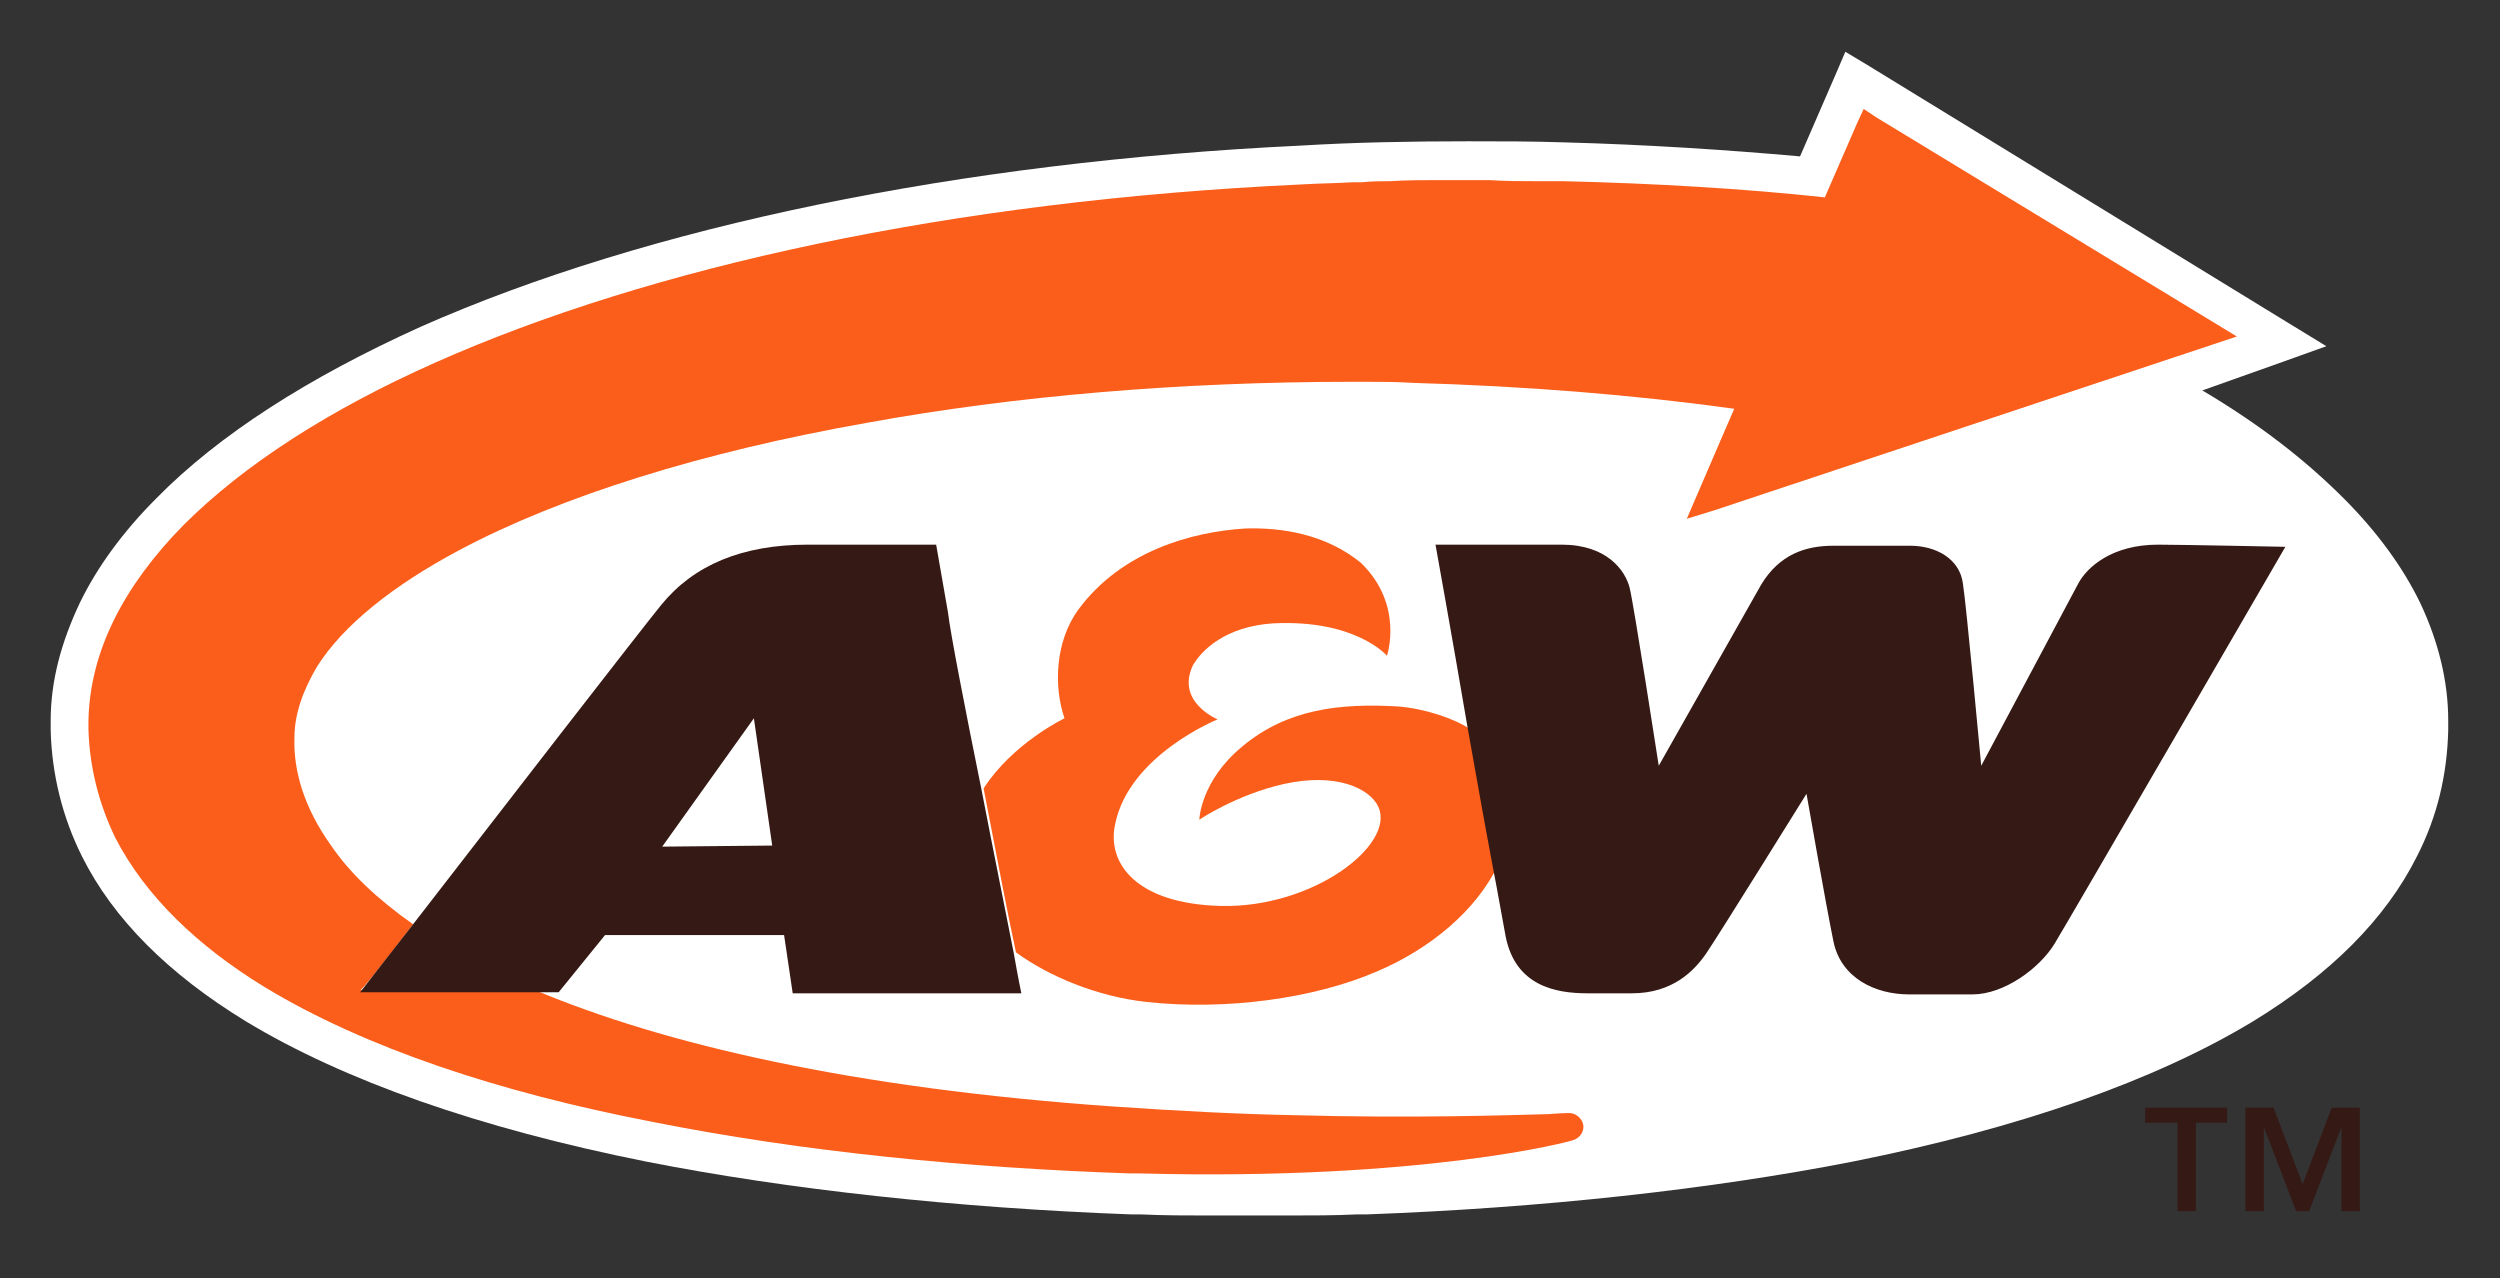 <?xml version="1.0" encoding="utf-8"?>
<!-- Generator: Adobe Illustrator 27.5.0, SVG Export Plug-In . SVG Version: 6.00 Build 0)  -->
<svg version="1.1" id="logo" xmlns="http://www.w3.org/2000/svg" xmlns:xlink="http://www.w3.org/1999/xlink" x="0px" y="0px"
	 viewBox="0 0 231.8 118.5" style="enable-background:new 0 0 231.8 118.5;" xml:space="preserve">
<rect x="0" y="0" width="231.8" height="118.5" fill="#333333" stroke="none"/>
<style type="text/css">
	.st0{fill:none;}
	.st1{fill:#FFFFFF;}
	.st2{fill:#FA5E1A;}
	.st3{fill:#351914;}
</style>
<g>
	<polygon class="st0" points="61.4,78.5 71.5,78.4 69.8,66.6 	"/>
	<g>
		<g>
			<path class="st1" d="M224.4,55.9c-1.6-3.3-4-6.6-7.1-9.7c-3.5-3.5-7.7-6.8-13.1-10l7.6-2.7l3.9-1.4l-3.6-2.2L173.1,6l-2-1.2
				l-0.9,2.1l-3.3,7.6c-6.7-0.6-14.3-1.1-21.9-1.3c-2.9-0.1-5.9-0.1-8.9-0.1c-5.3,0-10.6,0.1-15.5,0.4C89,15,60,21,39,30.3
				c-10.4,4.7-18.7,10-24.5,15.9c-3.1,3.1-5.5,6.4-7.1,9.7c-1.7,3.6-2.7,7.2-2.7,10.9c0,0.3,0,0.6,0,0.9c0.1,4.1,1.1,8.1,2.9,11.7
				c2.9,5.8,8,10.9,15.2,15.3c9.1,5.5,21.6,9.9,37.1,13c13.2,2.6,28.8,4.3,45,4.9l0.2,0c0.2,0,0.5,0,0.7,0c2.1,0.1,4.2,0.1,6.2,0.1
				c1.3,0,2.5,0,3.8,0c1.2,0,2.5,0,3.8,0c2,0,4.1,0,6.2-0.1c0.3,0,0.5,0,0.7,0l0.2,0c16.3-0.6,31.8-2.3,45.1-4.9
				c15.5-3.1,28-7.5,37.1-13c7.2-4.4,12.3-9.5,15.2-15.3c1.9-3.7,2.8-7.6,2.9-11.7c0-0.3,0-0.6,0-0.9
				C227,63.2,226.1,59.5,224.4,55.9z"/>
			<path class="st2" d="M38.3,85.7c-3.4-2.4-5.9-4.8-7.6-7.3c-2.5-3.5-3.5-6.9-3.4-10c0-2.2,0.8-4.4,2.1-6.6
				c2.4-3.8,7-7.5,13.2-10.8c9.4-5,22.5-9.1,37.8-11.8c13.7-2.5,29.1-3.8,45-3.8l1.1,0c1.5,0,3,0,4.5,0.1
				c10.4,0.3,20.4,1.1,29.8,2.4l-1.3,3l-3.1,7.2l2.6-0.8c0,0,0,0,0,0l48.4-16.1L174,10.9c0,0,0,0,0,0l-1.2-0.8l-0.6,1.3c0,0,0,0,0,0
				l-3,6.9c-7.4-0.8-15.7-1.3-24.3-1.5c-0.7,0-1.4,0-2.2,0c-0.1,0-0.1,0-0.2,0c-1.5,0-2.9,0-4.4-0.1c0,0-0.1,0-0.1,0
				c-1.5,0-3,0-4.5,0c0,0,0,0-0.1,0c-1.5,0-3,0-4.5,0.1c0,0,0,0,0,0c-0.9,0-1.7,0-2.6,0.1l-0.9,0c-1.6,0.1-3.1,0.1-4.7,0.2
				c-32.6,1.5-60.5,7.7-80.3,16.5c-9.9,4.4-17.8,9.5-23.4,15.1c-5.5,5.6-8.7,11.7-8.8,18.2c0,0.2,0,0.5,0,0.7c0.1,3.6,1,7,2.5,10.1
				c2.8,5.4,7.6,10,13.8,13.8c9.4,5.7,21.9,9.8,35.9,12.5c14,2.8,29.4,4.3,44.4,4.8h0c0.3,0,0.6,0,0.9,0h0c26.3,0.7,40.1-3,40.2-3.1
				c0.6-0.2,1-0.8,0.9-1.4c-0.1-0.6-0.7-1.1-1.3-1.1c0,0-0.7,0-1.9,0.1c-3.7,0.1-12.6,0.4-23.6,0.1c-5.2-0.1-10.9-0.4-16.7-0.8
				c-24.4-1.7-41.8-5.8-53.7-10.8H33.4C33.4,92,35.4,89.5,38.3,85.7z"/>
		</g>
		<g>
			<path class="st2" d="M136.3,67.6c-1.5-1-4.2-1.9-6.7-2.1c-5.3-0.3-10.2,0.2-14.4,3.7c-3.9,3.2-4,6.8-4,6.8s3.4-2.3,7.8-3.3
				c4.9-1.1,8,0.4,8.8,2.1c1.6,3.5-6,9.4-14.6,9.2c-7.9-0.2-10.6-4-9.8-7.6c1.3-6.4,9.5-9.7,9.5-9.7s-3.9-1.6-2.3-5
				c0.8-1.4,3-3.6,7.4-3.9c7.7-0.4,10.6,3,10.6,3s1.6-4.7-2.4-8.6c-3.3-2.7-7.4-3.3-10.7-3.2c-5,0.3-11.5,2.1-15.5,7.5
				c-2.2,3-2.3,7.2-1.3,10.1c0,0-4.8,2.3-7.5,6.5c1.1,5.7,2.2,11.5,3,15.2c3,2.2,7.5,4.1,12.1,4.6c7.3,0.8,15.5-0.3,21.3-2.8
				c5-2.1,9.3-5.7,11.3-9.9C138,76.6,137.2,72.1,136.3,67.6C136.3,67.6,136.3,67.6,136.3,67.6z"/>
			<g>
				<path class="st3" d="M200.1,50.5c-4.3,0-6.6,2.1-7.4,3.6c-0.8,1.5-9,16.9-9,16.9s-1.4-15.1-1.7-16.9c-0.3-2.3-2.5-3.5-4.9-3.5
					c-1.2,0-5.9,0-7.1,0c-2.6,0-5,0.8-6.7,3.6c-0.9,1.6-9.5,16.8-9.5,16.8s-2.3-14.9-2.7-16.5c-0.4-1.6-2.1-4-6.3-4
					c-2.9,0-11.7,0-11.7,0s1.5,8.3,3,17.1c0.8,4.5,1.6,9,2.3,12.7c0.6,3.1,1,5.5,1.2,6.5c0.9,4.6,4.6,5.3,7.6,5.3c0.8,0,2.1,0,4.1,0
					c3.8,0,5.8-2.1,6.9-3.7c1.1-1.6,9.3-14.8,9.3-14.8s1.8,10.3,2.5,13.7c0.7,3.4,3.9,4.9,7,4.9c1.4,0,3.8,0,5.9,0
					c2.9,0,6.2-2.4,7.6-4.7c1.4-2.3,21.4-36.8,21.4-36.8S202.1,50.5,200.1,50.5z"/>
				<path class="st3" d="M87.9,56.8c-0.5-2.9-1.1-6.3-1.1-6.3s-5.7,0-6.8,0c-1.6,0-3.4,0-5.1,0c-6.1,0-10.6,1.9-13.6,5.6
					C59.5,58.3,45.8,76,38.3,85.7c-2.9,3.7-4.9,6.3-4.9,6.3h16.5h1.9l4.3-5.3l16.6,0l0.8,5.4h21.2c0,0-0.3-1.4-0.7-3.7
					c-0.7-3.6-1.9-9.5-3-15.2C89.5,65.8,88.1,58.6,87.9,56.8z M61.4,78.5l8.5-11.9l1.7,11.8L61.4,78.5z"/>
			</g>
		</g>
	</g>
	<path class="st3" d="M213.5,109.8l2.7-7.1h2.6v9.6h-1.7v-7.8h0l-3,7.8h-1.2l-3-7.8h0v7.8h-1.7v-9.6h2.6L213.5,109.8z M206.5,104.1
		h-2.9v8.2h-1.7v-8.2h-3v-1.4h7.6V104.1z"/>
</g>
</svg>
